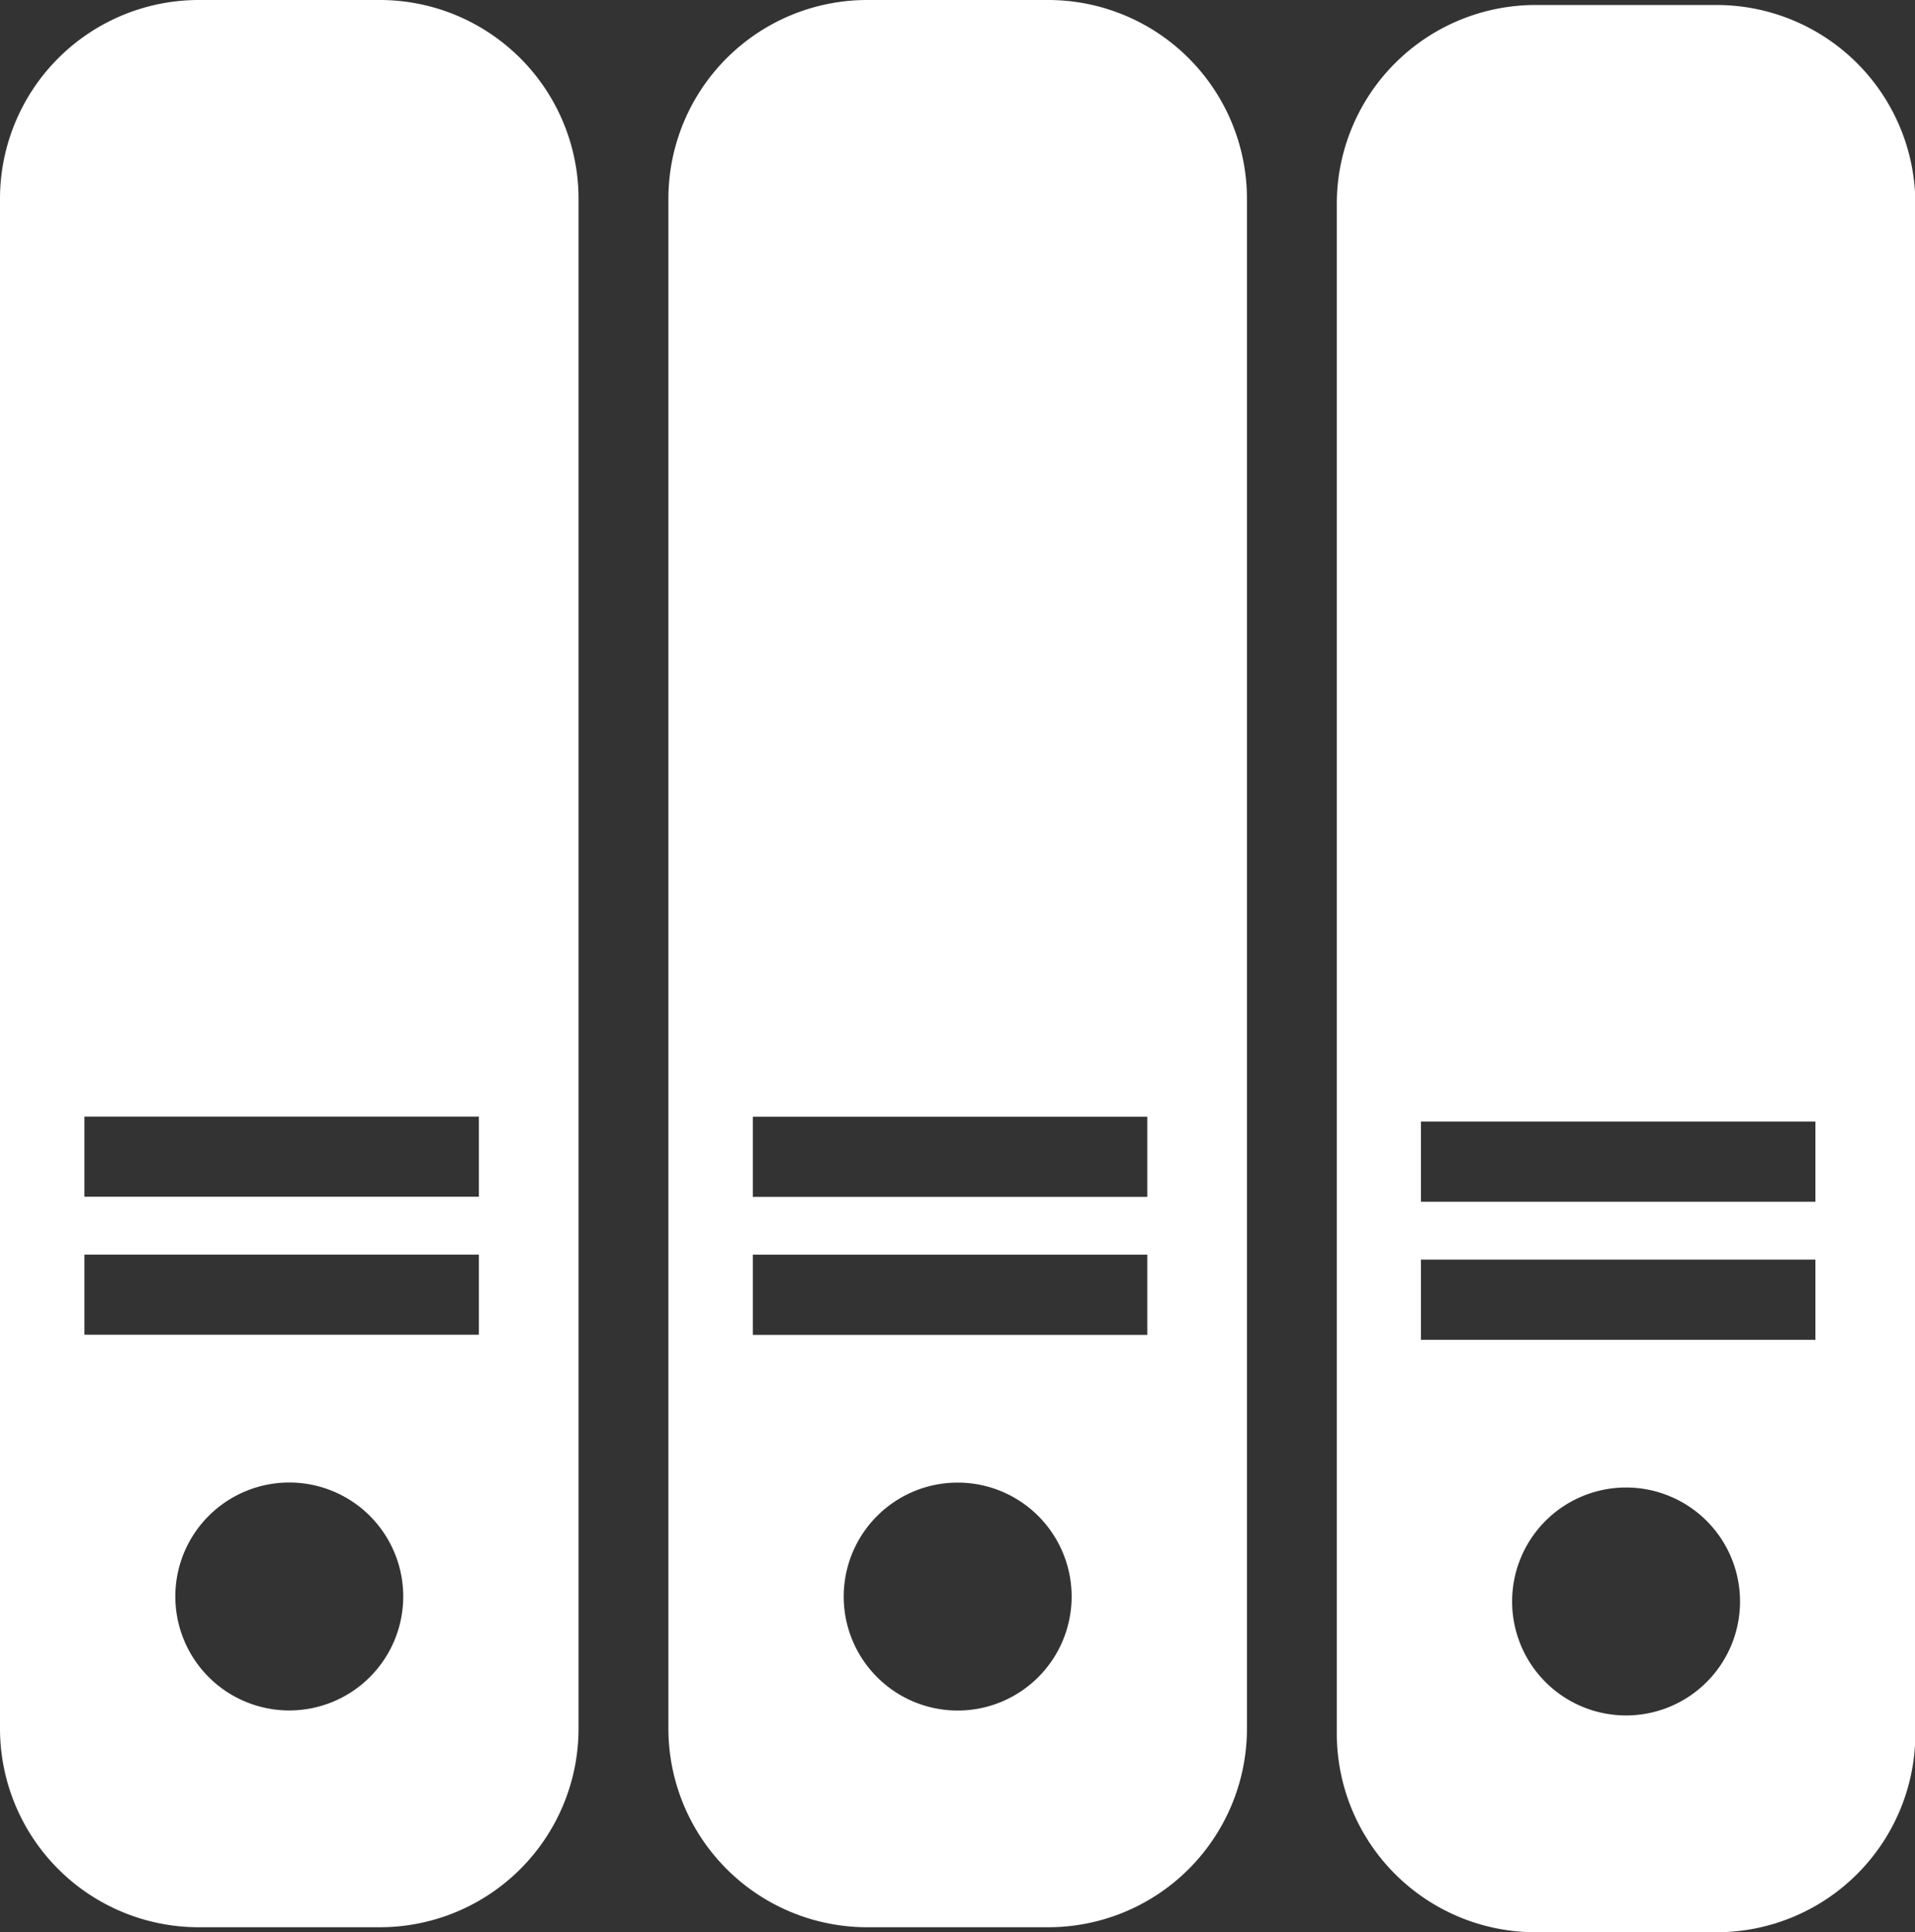<svg xmlns="http://www.w3.org/2000/svg" xmlns:xlink="http://www.w3.org/1999/xlink" width="21.846" height="22.041" viewBox="0 0 21.846 22.041">
  <rect x="0" y="0" width="21.846" height="22.041" fill="#333333" stroke="none"/>
  <defs>
    <clipPath id="clip-path">
      <rect id="長方形_254" data-name="長方形 254" width="21.846" height="22.041" transform="translate(0 0)" fill="#fff"/>
    </clipPath>
  </defs>
  <g id="グループ_40" data-name="グループ 40" transform="translate(-27.918 -839.257)">
    <g id="グループ_86" data-name="グループ 86" transform="translate(27.918 839.257)">
      <g id="グループ_85" data-name="グループ 85" transform="translate(0 0)" clip-path="url(#clip-path)">
        <path id="中マド_1" data-name="中マド 1" d="M4.331,21.984H2.266A2.268,2.268,0,0,1,0,19.719V2.265A2.268,2.268,0,0,1,2.266,0H4.33A2.268,2.268,0,0,1,6.6,2.265V19.72A2.267,2.267,0,0,1,4.331,21.984ZM3.3,16.912a1.3,1.3,0,1,0,1.3,1.3A1.3,1.3,0,0,0,3.3,16.912Zm-2.337-2.6v.915h4.5v-.915Zm0-1.574v.915h4.5v-.915Z" transform="translate(7.625 0)" fill="#fff" stroke="rgba(0,0,0,0)" stroke-miterlimit="10" stroke-width="1"/>
        <path id="中マド_3" data-name="中マド 3" d="M4.331,21.984H2.265A2.267,2.267,0,0,1,0,19.72V2.265A2.268,2.268,0,0,1,2.266,0H4.33A2.268,2.268,0,0,1,6.6,2.265V19.72A2.267,2.267,0,0,1,4.331,21.984ZM3.3,16.911a1.3,1.3,0,1,0,1.3,1.3A1.3,1.3,0,0,0,3.3,16.911Zm-2.337-2.6v.914h4.5v-.914Zm0-1.574v.914h4.5v-.914Z" transform="translate(0 0)" fill="#fff" stroke="rgba(0,0,0,0)" stroke-miterlimit="10" stroke-width="1"/>
        <path id="中マド_2" data-name="中マド 2" d="M4.331,21.984H2.266A2.268,2.268,0,0,1,0,19.719V2.265A2.268,2.268,0,0,1,2.266,0H4.33A2.268,2.268,0,0,1,6.6,2.265V19.72A2.267,2.267,0,0,1,4.331,21.984ZM3.3,16.911a1.3,1.3,0,1,0,1.3,1.3A1.3,1.3,0,0,0,3.3,16.911ZM.96,14.311v.915h4.5v-.915Zm0-1.574v.914h4.5v-.914Z" transform="translate(15.25 0.057)" fill="#fff" stroke="rgba(0,0,0,0)" stroke-miterlimit="10" stroke-width="1"/>
      </g>
    </g>
  </g>
</svg>
